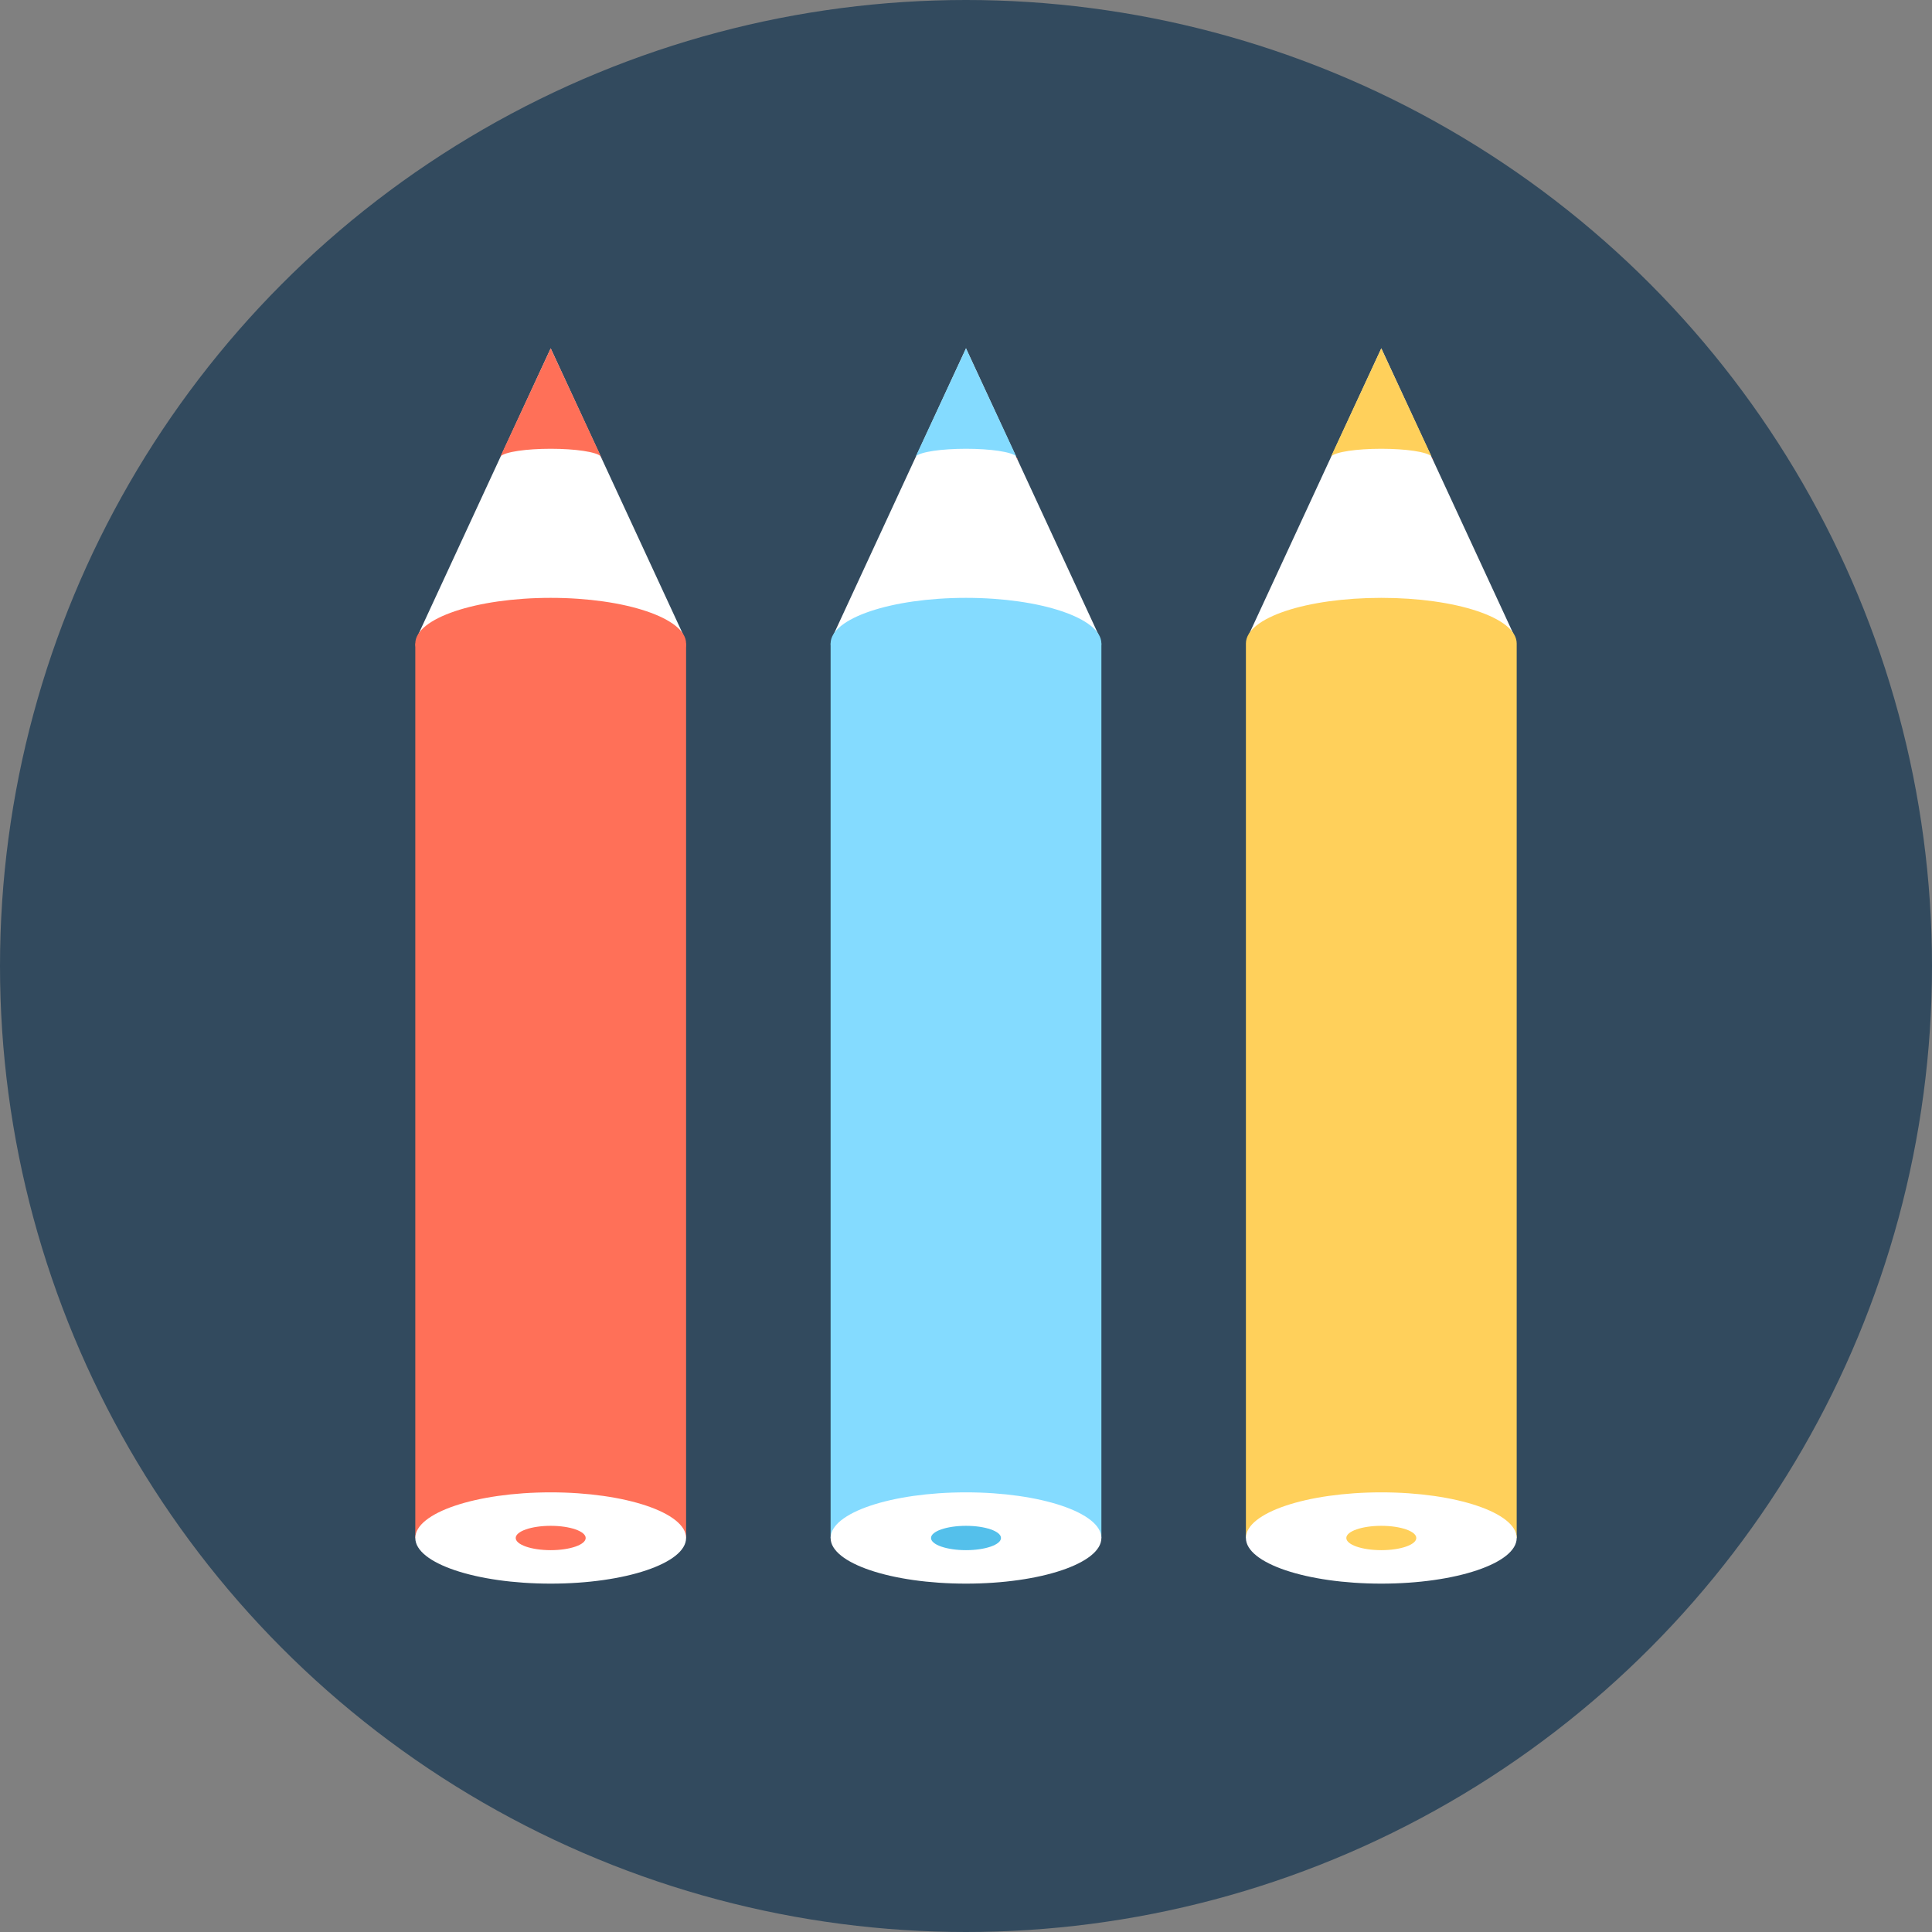 <?xml version="1.0" encoding="iso-8859-1"?>
<!-- Uploaded to: SVG Repo, www.svgrepo.com, Generator: SVG Repo Mixer Tools -->
<svg version="1.1" id="Layer_1" xmlns="http://www.w3.org/2000/svg" xmlns:xlink="http://www.w3.org/1999/xlink" 
	 viewBox="0 0 508 508" xml:space="preserve">
<rect x="0" y="0" width="508" height="508" fill="#808080" stroke="none"/>
<circle style="fill:#324A5E;" cx="254" cy="254" r="254"/>
<polygon style="fill:#FFFFFF;" points="179.6,166.8 144.8,91.6 110,166.8 "/>
<g>
	<path style="fill:#FF7058;" d="M158,120c-1.2-1.2-6.8-2-13.2-2s-12,0.8-13.2,2l13.2-28.4L158,120z"/>
	<ellipse style="fill:#FF7058;" cx="144.8" cy="169.2" rx="35.6" ry="12"/>
	<path style="fill:#FF7058;" d="M158.4,120.8L158.4,120.8L158,120C158,120.4,158.4,120.4,158.4,120.8z"/>
	<rect x="109.2" y="169.2" style="fill:#FF7058;" width="71.2" height="235.2"/>
</g>
<ellipse style="fill:#FFFFFF;" cx="144.8" cy="404.4" rx="35.6" ry="12"/>
<ellipse style="fill:#FF7058;" cx="144.8" cy="404.4" rx="9.2" ry="3.2"/>
<polygon style="fill:#FFFFFF;" points="288.8,166.8 254,91.6 219.2,166.8 "/>
<g>
	<path style="fill:#84DBFF;" d="M267.2,120c-1.2-1.2-6.8-2-13.2-2s-12,0.8-13.2,2L254,91.6L267.2,120z"/>
	<ellipse style="fill:#84DBFF;" cx="254" cy="169.2" rx="35.6" ry="12"/>
</g>
<path style="fill:#FF7058;" d="M267.6,120.8L267.6,120.8l-0.4-0.4C267.2,120.4,267.6,120.4,267.6,120.8z"/>
<rect x="218.4" y="169.2" style="fill:#84DBFF;" width="71.2" height="235.2"/>
<ellipse style="fill:#FFFFFF;" cx="254" cy="404.4" rx="35.6" ry="12"/>
<ellipse style="fill:#54C0EB;" cx="254" cy="404.4" rx="9.2" ry="3.2"/>
<polygon style="fill:#FFFFFF;" points="398,166.8 363.2,91.6 328.4,166.8 "/>
<path style="fill:#FFD05B;" d="M376.4,120c-1.2-1.2-6.8-2-13.2-2c-6.4,0-12,0.8-13.2,2l13.2-28.4L376.4,120z"/>
<path style="fill:#FF7058;" d="M376.8,120.8L376.8,120.8l-0.4-0.4C376.4,120.4,376.8,120.4,376.8,120.8z"/>
<path style="fill:#FFD05B;" d="M398.8,169.2v235.2h-71.2V169.2c0-6.8,16-12,35.6-12C382.8,157.2,398.8,162.4,398.8,169.2z"/>
<ellipse style="fill:#FFFFFF;" cx="363.2" cy="404.4" rx="35.6" ry="12"/>
<ellipse style="fill:#FFD05B;" cx="363.2" cy="404.4" rx="9.2" ry="3.2"/>
</svg>